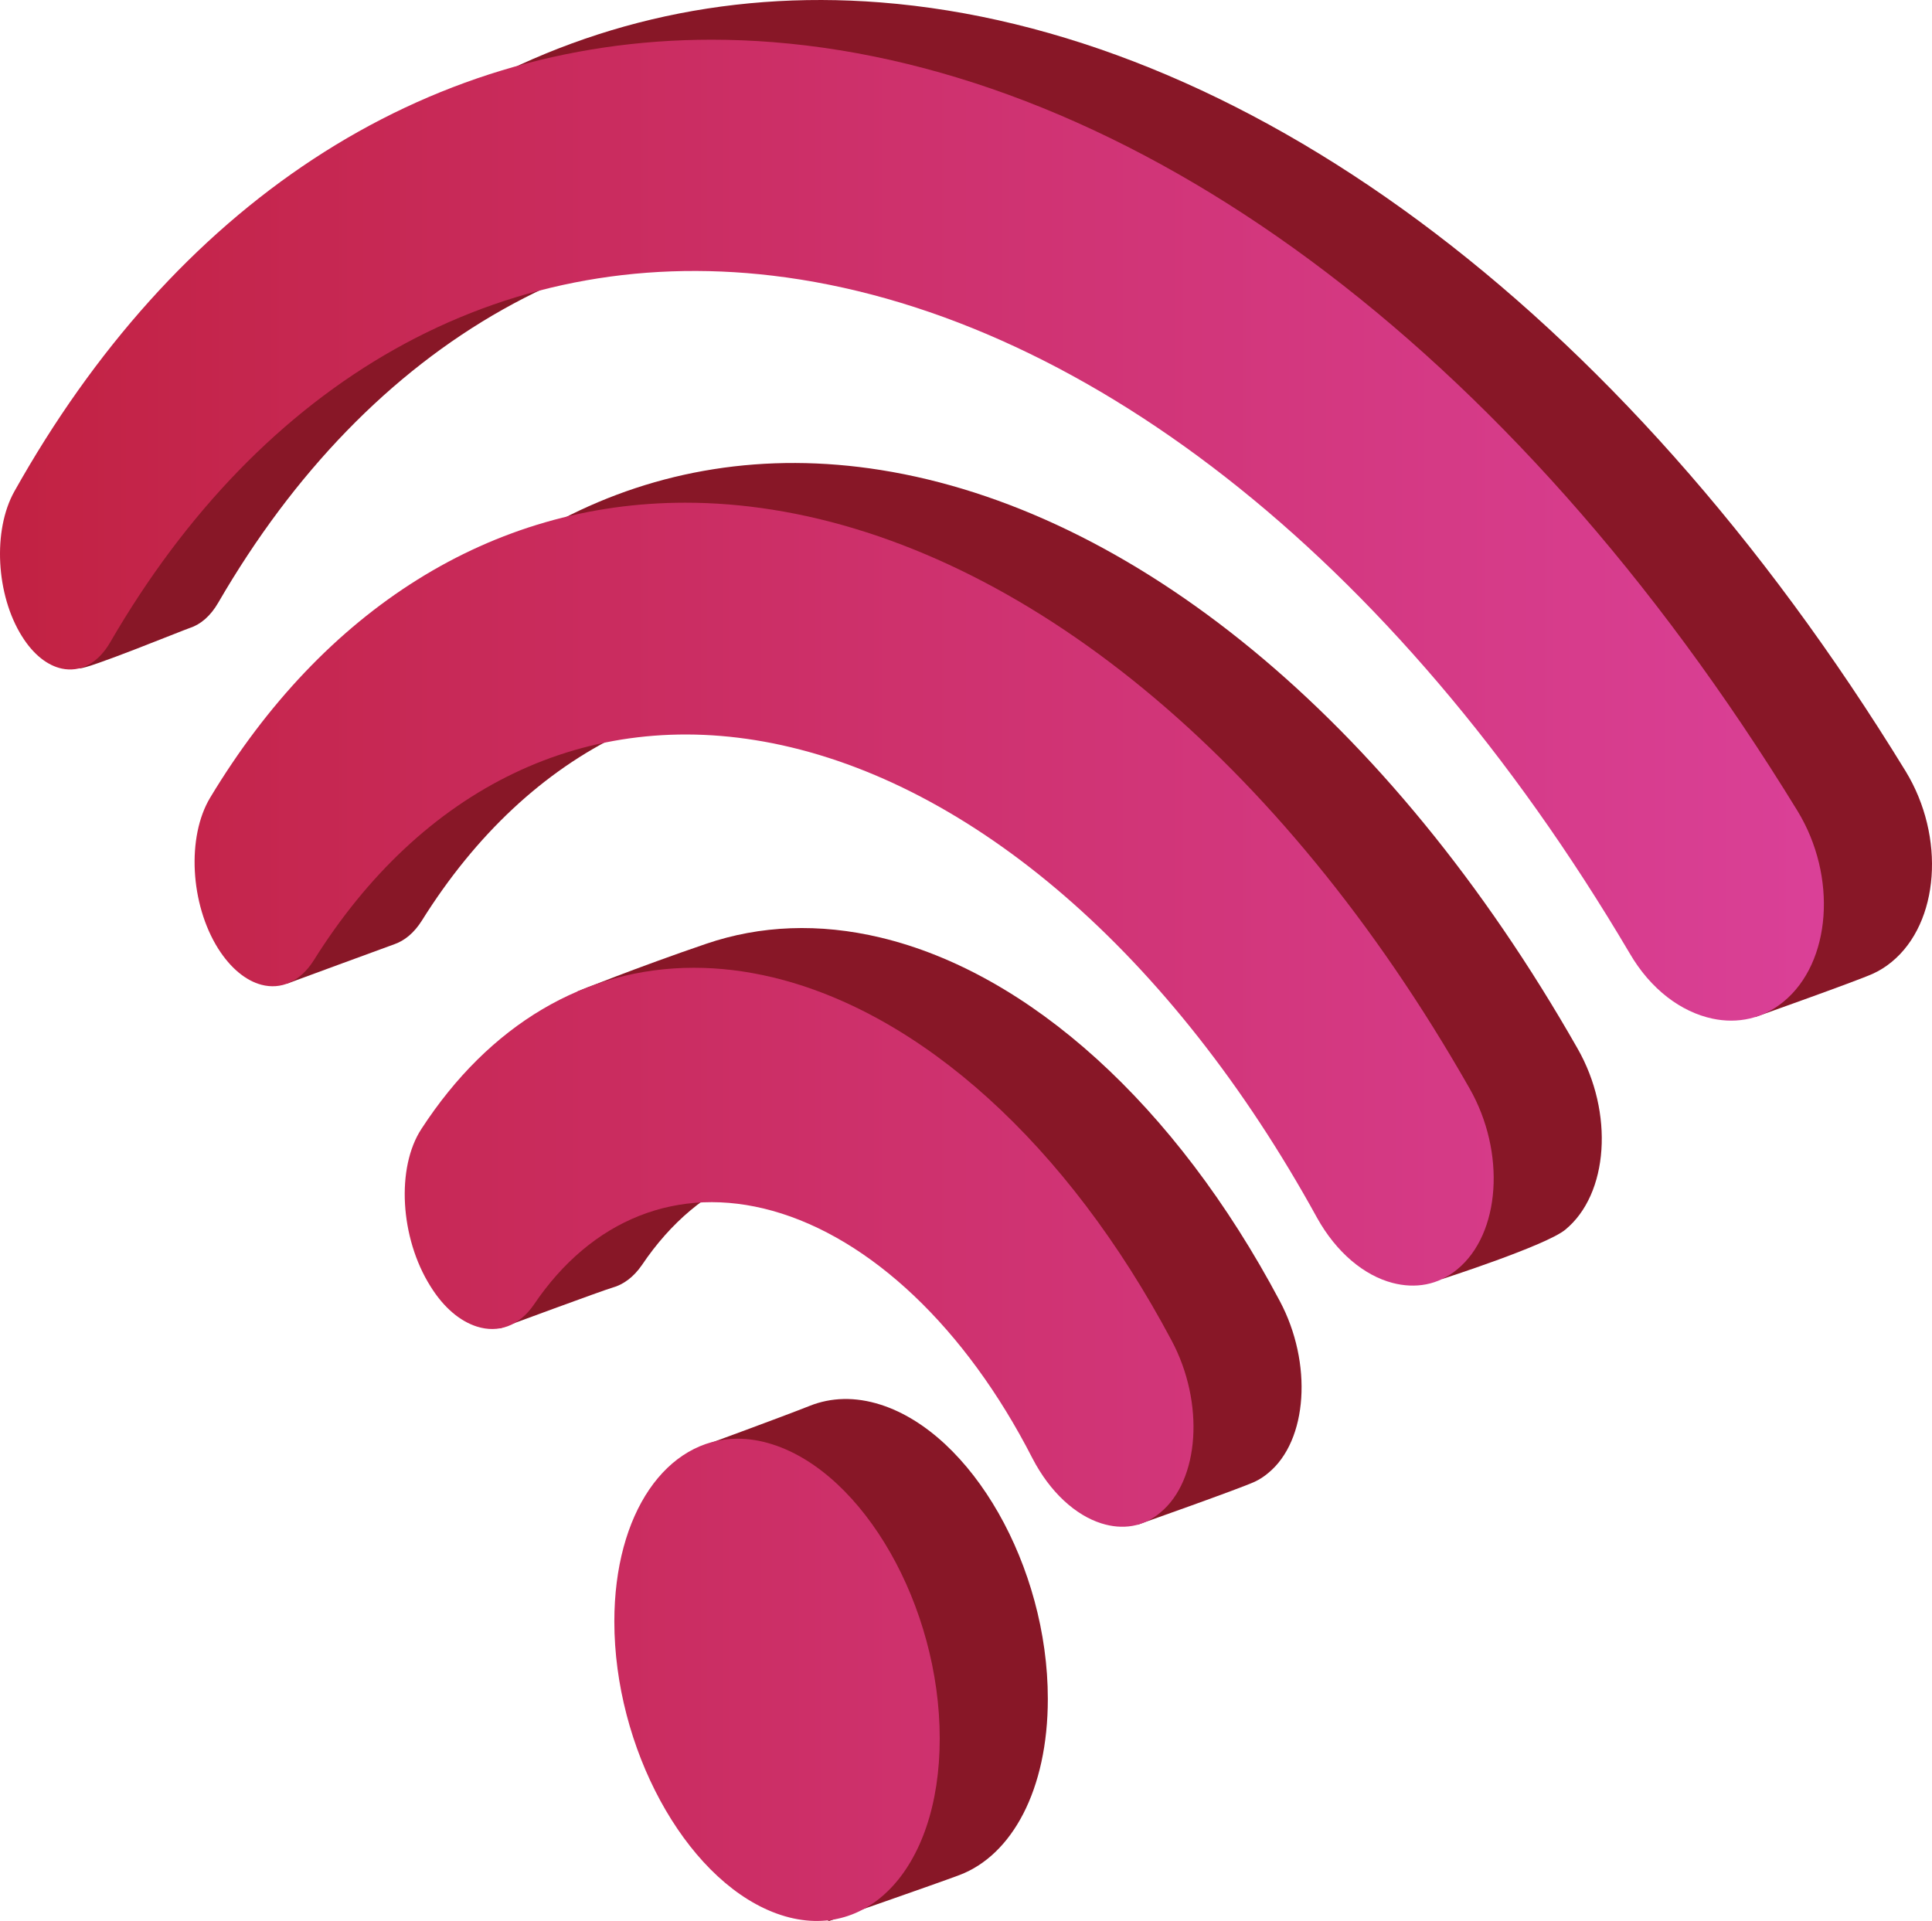 <?xml version="1.0" encoding="utf-8"?>
<!-- Generator: Adobe Illustrator 16.0.0, SVG Export Plug-In . SVG Version: 6.00 Build 0)  -->
<!DOCTYPE svg PUBLIC "-//W3C//DTD SVG 1.1//EN" "http://www.w3.org/Graphics/SVG/1.1/DTD/svg11.dtd">
<svg version="1.1" xmlns="http://www.w3.org/2000/svg" xmlns:xlink="http://www.w3.org/1999/xlink" x="0px" y="0px"
	 width="109.469px" height="108.855px" viewBox="0 0 109.469 108.855" enable-background="new 0 0 109.469 108.855"
	 xml:space="preserve">
	<g>
		<defs>
			<rect id="SVGID_1_" width="109.469" height="108.855"/>
		</defs>
		<clipPath id="SVGID_2_">
			<use xlink:href="#SVGID_1_"  overflow="visible"/>
		</clipPath>
		<path clip-path="url(#SVGID_2_)" fill="#881727" d="M49.897,79.598c-1.453-0.465-2.818-0.413-4.022,0.068
			c-1.543,0.614-6.101,2.283-6.101,2.283c-0.794,1.679,1.16,5.28,1.16,7.688c0,7.108,1.033,17.215,6.044,19.218
			c0,0,6.05-2.1,7.388-2.604c2.96-1.119,5.005-4.807,5.005-9.984C59.371,88.75,55.062,81.248,49.897,79.598z"/>
	</g>
	<g>
		<defs>
			<path id="SVGID_3_" d="M34.809,91.887c0,7.108,3.951,14.454,8.963,16.457c5.165,2.063,9.474-2.312,9.474-9.827
				c0-7.518-4.309-15.02-9.474-16.669c-0.68-0.218-1.342-0.322-1.976-0.322C37.759,81.526,34.809,85.744,34.809,91.887
				 M23.879,63.97c-1.438,2.195-1.213,6.172,0.503,8.906c0.76,1.234,1.696,1.998,2.642,2.297c1.195,0.377,2.382-0.016,3.223-1.239
				c3.263-4.845,8.168-6.817,13.525-5.321c5.537,1.547,10.939,6.62,14.727,14.024c1.004,1.934,2.444,3.227,3.908,3.688
				c1.179,0.372,2.36,0.215,3.333-0.609c2.232-1.83,2.524-6.229,0.647-9.747c-5.929-11.164-14.232-18.583-22.616-20.589
				c-1.515-0.362-3.001-0.54-4.448-0.54C33.155,54.839,27.715,58.07,23.879,63.97 M11.906,45.204
				c-1.329,2.215-1.134,6.022,0.455,8.549c0.712,1.125,1.581,1.82,2.451,2.05c1.09,0.287,2.189-0.154,2.963-1.38
				c6.104-9.761,15.454-14.405,25.997-12.306c11.263,2.242,22.616,11.896,30.853,26.89c1.102,1.981,2.675,3.268,4.265,3.688
				c1.294,0.341,2.592,0.136,3.677-0.764c2.452-2.01,2.774-6.633,0.691-10.27C72.539,42.827,57.964,31.139,43.772,28.883
				c-1.675-0.266-3.323-0.397-4.939-0.397C27.84,28.485,18.328,34.538,11.906,45.204 M0.812,27.85
				c-1.233,2.206-1.04,5.864,0.433,8.207c0.649,1.04,1.452,1.659,2.259,1.83c1.022,0.217,2.039-0.27,2.744-1.497
				c8.551-14.75,21.957-22.617,37.524-20.769c17.171,2.04,35.137,15.647,48.562,38.391c1.188,2.053,2.923,3.335,4.697,3.711
				c1.419,0.302,2.854,0.006,4.03-0.964c2.7-2.219,3.06-7.088,0.784-10.813C85.51,19.291,63.992,3.977,43.772,2.387
				C42.61,2.295,41.456,2.25,40.318,2.25C23.805,2.249,9.833,11.748,0.812,27.85"/>
		</defs>
		<clipPath id="SVGID_4_">
			<use xlink:href="#SVGID_3_"  overflow="visible"/>
		</clipPath>		
		<linearGradient id="SVGID_10_" gradientUnits="userSpaceOnUse" x1="0" y1="108.693" x2="1" y2="108.693" gradientTransform="matrix(103.344 0 0 -103.344 0 11305.057)">
			<stop  offset="0" style="stop-color:#C22243"/>
			<stop  offset="1" style="stop-color:#DA4097"/>
		</linearGradient>
		<path clip-path="url(#SVGID_4_)" fill="url(#SVGID_10_)" d="M101.209,58.456c-2.174,1.51-5.464,1.565-7.276-1.327
			c-3.877-6.187-7.616-11.394-12.858-16.49c-0.016-0.015-0.031-0.031-0.046-0.045c0.015,1.178-0.123,2.365-0.359,3.546
			c2.677,2.19,5.151,4.562,7.015,7.374c3.849,5.808,6.243,12.423,8.388,19.013c1.719,5.283-5.163,7.95-8.396,4.728
			c-2.489,4.047-7.108,4.227-10.743,1.647c0.471,2.812-0.315,5.531-3.414,7.749c-3.138,2.247-9.101,4.726-12.791,2.272
			c-3.44-2.287-6.051-5.927-7.548-9.738c-0.279-0.709-0.283-1.435-0.127-2.136c-0.911-0.174-1.81-0.311-2.741-0.372
			c-1.663-0.108-3.801-0.472-5.447-0.078c-7.623,1.825-13.787,6.432-21.637,2.574c-1.926-0.946-2.95-3.642-2.298-5.646
			c0.968-2.975,1.496-6.896,2.224-10.892c-2.001-0.567-4.032-0.556-6.074,0.292c-2.522,1.047-5.496-1.111-6.15-3.492
			c-0.144-0.523-0.201-1.025-0.187-1.503c-1.092-0.774-2.049-1.785-2.81-3.059c-3.263-5.471,2.312-12.116,5.752-15.903
			c0.522-0.575,1.057-1.136,1.601-1.685c-0.873,0.309-1.825,0.418-2.779,0.221c-0.083,3.797-5.043,7.126-8.542,3.636
			c-1.553-1.549-3.29-3.301-4.385-5.197v76.464h104.542V59.178C103.127,59.164,102.146,58.892,101.209,58.456z"/>
	</g>
	<g>
		<defs>
			<rect id="SVGID_11_" width="109.469" height="108.855"/>
		</defs>
		<clipPath id="SVGID_12_">
			<use xlink:href="#SVGID_11_"  overflow="visible"/>
		</clipPath>
		<path clip-path="url(#SVGID_12_)" fill="#881727" d="M49.897,53.129c-3.491-0.835-6.829-0.689-9.875,0.349
			c-3.918,1.335-7.296,2.699-7.296,2.699c-1.438,2.196-3.935,11.715-2.219,14.448c0.761,1.235-3.105,4.346-2.16,4.644
			c0,0,5.848-2.163,6.341-2.299c0.63-0.174,1.212-0.598,1.685-1.286c3.261-4.845,8.167-6.817,13.524-5.321
			c5.537,1.548,10.939,6.62,14.728,14.024c1.004,1.934-1.636,5.554-0.172,6.015c0,0,5.849-2.065,6.646-2.44
			c0.266-0.125,0.522-0.29,0.765-0.496c2.233-1.83,2.525-6.229,0.647-9.747C66.584,62.554,58.281,55.135,49.897,53.129z"/>
	</g>
	<g>
		<defs>
			<path id="SVGID_13_" d="M34.809,91.887c0,7.108,3.951,14.454,8.963,16.457c5.165,2.063,9.474-2.312,9.474-9.827
				c0-7.518-4.309-15.02-9.474-16.669c-0.68-0.218-1.342-0.322-1.976-0.322C37.759,81.526,34.809,85.744,34.809,91.887
				 M23.879,63.97c-1.438,2.195-1.213,6.172,0.503,8.906c0.76,1.234,1.696,1.998,2.642,2.297c1.195,0.377,2.382-0.016,3.223-1.239
				c3.263-4.845,8.168-6.817,13.525-5.321c5.537,1.547,10.939,6.62,14.727,14.024c1.004,1.934,2.444,3.227,3.908,3.688
				c1.179,0.372,2.36,0.215,3.333-0.609c2.232-1.83,2.524-6.229,0.647-9.747c-5.929-11.164-14.232-18.583-22.616-20.589
				c-1.515-0.362-3.001-0.54-4.448-0.54C33.155,54.839,27.715,58.07,23.879,63.97 M11.906,45.204
				c-1.329,2.215-1.134,6.022,0.455,8.549c0.712,1.125,1.581,1.82,2.451,2.05c1.09,0.287,2.189-0.154,2.963-1.38
				c6.104-9.761,15.454-14.405,25.997-12.306c11.263,2.242,22.616,11.896,30.853,26.89c1.102,1.981,2.675,3.268,4.265,3.688
				c1.294,0.341,2.592,0.136,3.677-0.764c2.452-2.01,2.774-6.633,0.691-10.27C72.539,42.827,57.964,31.139,43.772,28.883
				c-1.675-0.266-3.323-0.397-4.939-0.397C27.84,28.485,18.328,34.538,11.906,45.204 M0.812,27.85
				c-1.233,2.206-1.04,5.864,0.433,8.207c0.649,1.04,1.452,1.659,2.259,1.83c1.022,0.217,2.039-0.27,2.744-1.497
				c8.551-14.75,21.957-22.617,37.524-20.769c17.171,2.04,35.137,15.647,48.562,38.391c1.188,2.053,2.923,3.335,4.697,3.711
				c1.419,0.302,2.854,0.006,4.03-0.964c2.7-2.219,3.06-7.088,0.784-10.813C85.51,19.291,63.992,3.977,43.772,2.387
				C42.61,2.295,41.456,2.25,40.318,2.25C23.805,2.249,9.833,11.748,0.812,27.85"/>
		</defs>
		<clipPath id="SVGID_14_">
			<use xlink:href="#SVGID_13_"  overflow="visible"/>
		</clipPath>
			<linearGradient id="SVGID_17_" gradientUnits="userSpaceOnUse" x1="0" y1="108.694" x2="1" y2="108.694" gradientTransform="matrix(103.344 0 0 -103.344 0 11305.057)">
			<stop  offset="0" style="stop-color:#C22243"/>
			<stop  offset="1" style="stop-color:#DA4097"/>
		</linearGradient>
		<path clip-path="url(#SVGID_14_)" fill="url(#SVGID_17_)" d="M101.705,57.997c-4.312,0.945-7.803-0.219-10.483-3.483
			c1.855,3.595,3.054,7.357,2.898,10.62c-0.204,4.299-2.463,7.188-5.351,8.366c0.412,2.75-1.176,5.855-4.77,5.855
			c-3.785,0-5.345-3.444-4.687-6.29c-1.749,0.23-3.617-0.357-4.881-2.187c-1.764-2.555-2.967-5.814-5.218-7.988
			c-2.443-2.358-5.103-4.478-7.544-6.835c-2.911-2.811-6.032-5.509-9.467-7.666c-2.602-1.634-6.257-4.362-9.481-4.289
			c-6.338,0.145-11.901,4.476-16.093,8.852c-3.783,3.949-8.783,7.371-14.257,4.727c-4.501-2.173-3.622-8.837-2.159-12.491
			c0.429-1.072,0.901-2.067,1.394-3.028c-2.016,0.771-4.375,0.476-5.654-1.563c-2.35,0.53-4.994-0.407-5.775-3.414
			c-0.295-1.135-0.478-2.241-0.6-3.331v76.554h46.327c-4.287-0.843-7.698-3.415-10.423-6.905c-2.763-3.539-5.422-8.305-4.414-12.969
			c1.117-5.17,6.108-9.413,10.905-11.113c5.123-1.816,11.059-1.086,14.561,3.399c4.863,6.226,2.337,13.816,4.786,20.706
			c1.801,5.063-4.57,7.707-8.004,4.994c-0.976,0.884-2.139,1.546-3.41,1.888h54.214V57.322
			C103.266,57.609,102.44,57.835,101.705,57.997z"/>
	</g>
	<g>
		<defs>
			<rect id="SVGID_19_" width="109.469" height="108.855"/>
		</defs>
		<clipPath id="SVGID_20_">
			<use xlink:href="#SVGID_19_"  overflow="visible"/>
		</clipPath>
		<path clip-path="url(#SVGID_20_)" fill="#881727" d="M49.897,26.633c-13.068-2.077-24.5,4.086-31.866,16.321
			c-1.329,2.215-1.134,6.022,0.455,8.549c0.713,1.126-3.075,4.002-2.205,4.231c0,0,5.612-2.07,6.065-2.228
			c0.581-0.203,1.119-0.644,1.554-1.334c6.104-9.761,15.454-14.403,25.997-12.305c11.263,2.242,22.615,11.896,30.854,26.889
			c1.101,1.982-0.626,5.302,0.965,5.722c0,0,5.89-1.897,6.976-2.797c2.452-2.01,2.773-6.633,0.691-10.27
			C78.664,40.577,64.089,28.889,49.897,26.633z"/>
	</g>
	<g>
		<defs>
			<path id="SVGID_21_" d="M34.809,91.887c0,7.108,3.951,14.454,8.963,16.457c5.165,2.063,9.474-2.312,9.474-9.827
				c0-7.518-4.309-15.02-9.474-16.669c-0.68-0.218-1.342-0.322-1.976-0.322C37.759,81.526,34.809,85.744,34.809,91.887
				 M23.879,63.97c-1.438,2.195-1.213,6.172,0.503,8.906c0.76,1.234,1.696,1.998,2.642,2.297c1.195,0.377,2.382-0.016,3.223-1.239
				c3.263-4.845,8.168-6.817,13.525-5.321c5.537,1.547,10.939,6.62,14.727,14.024c1.004,1.934,2.444,3.227,3.908,3.688
				c1.179,0.372,2.36,0.215,3.333-0.609c2.232-1.83,2.524-6.229,0.647-9.747c-5.929-11.164-14.232-18.583-22.616-20.589
				c-1.515-0.362-3.001-0.54-4.448-0.54C33.155,54.839,27.715,58.07,23.879,63.97 M11.906,45.204
				c-1.329,2.215-1.134,6.022,0.455,8.549c0.712,1.125,1.581,1.82,2.451,2.05c1.09,0.287,2.189-0.154,2.963-1.38
				c6.104-9.761,15.454-14.405,25.997-12.306c11.263,2.242,22.616,11.896,30.853,26.89c1.102,1.981,2.675,3.268,4.265,3.688
				c1.294,0.341,2.592,0.136,3.677-0.764c2.452-2.01,2.774-6.633,0.691-10.27C72.539,42.827,57.964,31.139,43.772,28.883
				c-1.675-0.266-3.323-0.397-4.939-0.397C27.84,28.485,18.328,34.538,11.906,45.204 M0.812,27.85
				c-1.233,2.206-1.04,5.864,0.433,8.207c0.649,1.04,1.452,1.659,2.259,1.83c1.022,0.217,2.039-0.27,2.744-1.497
				c8.551-14.75,21.957-22.617,37.524-20.769c17.171,2.04,35.137,15.647,48.562,38.391c1.188,2.053,2.923,3.335,4.697,3.711
				c1.419,0.302,2.854,0.006,4.03-0.964c2.7-2.219,3.06-7.088,0.784-10.813C85.51,19.291,63.992,3.977,43.772,2.387
				C42.61,2.295,41.456,2.25,40.318,2.25C23.805,2.249,9.833,11.748,0.812,27.85"/>
		</defs>
		<clipPath id="SVGID_22_">
			<use xlink:href="#SVGID_21_"  overflow="visible"/>
		</clipPath>		
		<linearGradient id="SVGID_25_" gradientUnits="userSpaceOnUse" x1="0" y1="108.769" x2="1" y2="108.769" gradientTransform="matrix(103.344 0 0 -103.344 0 11305.057)">
			<stop  offset="0" style="stop-color:#C22243"/>
			<stop  offset="1" style="stop-color:#DA4097"/>
		</linearGradient>
		<path clip-path="url(#SVGID_22_)" fill="url(#SVGID_25_)" d="M98.171,60.676c-3.829-1.053-5.37-5.441-7.413-8.4
			c-6.309-9.14-13.295-18.75-23.023-24.526C56.969,21.359,44.239,15.619,31.658,19.6c-4.68,1.48-9.197,3.449-11.99,7.727
			c-2.065,3.163-3.659,8.133-7.423,9.779C7.296,39.269,2.239,38.875-0.421,36.05v74.358h40.884
			c-3.803-2.915-3.84-7.922-6.008-12.134c-2.312-4.49-6.366-13.797,0.882-16.213c1.176-0.392,2.463-0.374,3.794-0.105
			c0.736-0.854,1.652-1.615,2.796-2.258c2.253-1.266,4.786-1.71,7.244-1.459c-2.17-2.104-4.489-4.098-6.958-6.099
			c-0.418-0.339-0.745-0.7-1.002-1.072c-4.114,2.506-7.85,6.047-12.685,6.008c-7.187-0.059-10.75-8.135-7.342-14.046
			c1.538-2.669,4.708-4.231,7.227-5.785c3.042-1.877,5.99-3.861,9.217-5.415c7.034-3.388,13.504-2.156,19.472,2.703
			c3.126,2.545,5.803,5.508,8.732,8.261c2.595,2.438,5.529,4.896,6.962,8.268c3.106,7.308,2.332,13.911-2.76,20.079
			c-1.517,1.838-3.43,2.024-5.038,1.284c-1.578,0.144-3.195-0.288-4.637-1.185c0.106,2.007-0.067,3.969-0.485,5.589
			c-0.073,0.283-0.155,0.56-0.241,0.833c2.484,1.568,4.415,3.769,4.486,6.923c0.06,2.667-1.704,4.577-3.92,5.823h43.921V59.343
			C102.56,60.681,100.383,61.286,98.171,60.676z"/>
	</g>
	<g>
		<defs>
			<rect id="SVGID_26_" width="109.469" height="108.855"/>
		</defs>
		<clipPath id="SVGID_27_">
			<use xlink:href="#SVGID_26_"  overflow="visible"/>
		</clipPath>
		<path clip-path="url(#SVGID_27_)" fill="#881727" d="M107.971,43.696C91.635,17.041,70.117,1.727,49.897,0.137
			C31.884-1.28,16.581,8.387,6.937,25.599c-1.233,2.207-1.04,5.864,0.433,8.208c0.649,1.04-3.661,3.889-2.854,4.06
			c0.383,0.081,5.879-2.166,6.245-2.285c0.609-0.198,1.171-0.675,1.612-1.442c8.551-14.75,21.957-22.618,37.524-20.769
			c17.171,2.039,35.138,15.647,48.562,38.39c1.188,2.054-0.771,5.493,1.002,5.869c0,0,5.72-2.03,6.646-2.447
			c0.377-0.17,0.738-0.394,1.079-0.675C109.887,52.29,110.246,47.421,107.971,43.696z"/>
	</g>
	<g>
		<defs>
			<path id="SVGID_28_" d="M34.809,91.887c0,7.108,3.951,14.454,8.963,16.457c5.165,2.063,9.474-2.312,9.474-9.827
				c0-7.518-4.309-15.02-9.474-16.669c-0.68-0.218-1.342-0.322-1.976-0.322C37.759,81.526,34.809,85.744,34.809,91.887
				 M23.879,63.97c-1.438,2.195-1.213,6.172,0.503,8.906c0.76,1.234,1.696,1.998,2.642,2.297c1.195,0.377,2.382-0.016,3.223-1.239
				c3.263-4.845,8.168-6.817,13.525-5.321c5.537,1.547,10.939,6.62,14.727,14.024c1.004,1.934,2.444,3.227,3.908,3.688
				c1.179,0.372,2.36,0.215,3.333-0.609c2.232-1.83,2.524-6.229,0.647-9.747c-5.929-11.164-14.232-18.583-22.616-20.589
				c-1.515-0.362-3.001-0.54-4.448-0.54C33.155,54.839,27.715,58.07,23.879,63.97 M11.906,45.204
				c-1.329,2.215-1.134,6.022,0.455,8.549c0.712,1.125,1.581,1.82,2.451,2.05c1.09,0.287,2.189-0.154,2.963-1.38
				c6.104-9.761,15.454-14.405,25.997-12.306c11.263,2.242,22.616,11.896,30.853,26.89c1.102,1.981,2.675,3.268,4.265,3.688
				c1.294,0.341,2.592,0.136,3.677-0.764c2.452-2.01,2.774-6.633,0.691-10.27C72.539,42.827,57.964,31.139,43.772,28.883
				c-1.675-0.266-3.323-0.397-4.939-0.397C27.84,28.485,18.328,34.538,11.906,45.204 M0.812,27.85
				c-1.233,2.206-1.04,5.864,0.433,8.207c0.649,1.04,1.452,1.659,2.259,1.83c1.022,0.217,2.039-0.27,2.744-1.497
				c8.551-14.75,21.957-22.617,37.524-20.769c17.171,2.04,35.137,15.647,48.562,38.391c1.188,2.053,2.923,3.335,4.697,3.711
				c1.419,0.302,2.854,0.006,4.03-0.964c2.7-2.219,3.06-7.088,0.784-10.813C85.51,19.291,63.992,3.977,43.772,2.387
				C42.61,2.295,41.456,2.25,40.318,2.25C23.805,2.249,9.833,11.748,0.812,27.85"/>
		</defs>
		<clipPath id="SVGID_29_">
			<use xlink:href="#SVGID_28_"  overflow="visible"/>
		</clipPath>
		
			<linearGradient id="SVGID_30_" gradientUnits="userSpaceOnUse" x1="0" y1="108.847" x2="1" y2="108.847" gradientTransform="matrix(103.344 0 0 -103.344 0 11305.057)">
			<stop  offset="0" style="stop-color:#C22243"/>
			<stop  offset="1" style="stop-color:#DA4097"/>
		</linearGradient>
		<path clip-path="url(#SVGID_29_)" fill="url(#SVGID_30_)" d="M-0.421,2.249v108.159h48.24c-0.874-0.04-1.709-0.117-2.472-0.228
			c-4.925-0.711-10.131-3.12-12.914-7.432c-2.717-4.21-2.825-9.869-2.259-14.716c0.352-3.015,1.566-5.166,3.413-6.714
			c-0.901-0.111-1.8-0.341-2.659-0.692c-0.487,0.107-0.968,0.179-1.429,0.158c-2.417-0.108-5.367-1.587-6.92-3.462
			c-3.01-3.634-4.12-7.631-2.667-12.228c0.266-0.842,0.607-1.618,0.981-2.365c-0.046-0.022-0.091-0.039-0.137-0.062
			C16.3,60.494,10.887,57.037,9.71,51.774c-1.288-5.758,0.973-11.926,5.993-15.264c2.379-1.582,5.038-2.579,7.523-3.973
			c2.833-1.588,5.317-4.073,8.292-5.366c11.457-4.981,24.502-3.561,34.873,3.586c5.396,3.718,9.547,8.75,14.354,13.153
			c4.188,3.836,8.675,7.977,11.233,13.151c1.918,3.881,3.688,8.771,1.489,12.937c-2.044,3.87-6.09,5.026-10.159,4.911
			c-1.85,1.794-5.26,2.108-7.307,0.165c1.026,3.076,1.543,6.272,0.944,9.547c-0.86,4.714-5.87,5.374-9.479,3.736
			c-1.45,2.167-4.581,3.242-6.89,1.781c0.531,1.285,1.021,2.589,1.493,3.887c0.771,2.116,0.098,3.808-1.196,4.862
			c1.343,2.692,1.531,5.715-0.931,8.177c-2.27,2.269-6.063,3.179-9.653,3.343h53.83V2.249H-0.421z"/>
	</g>
</svg>
